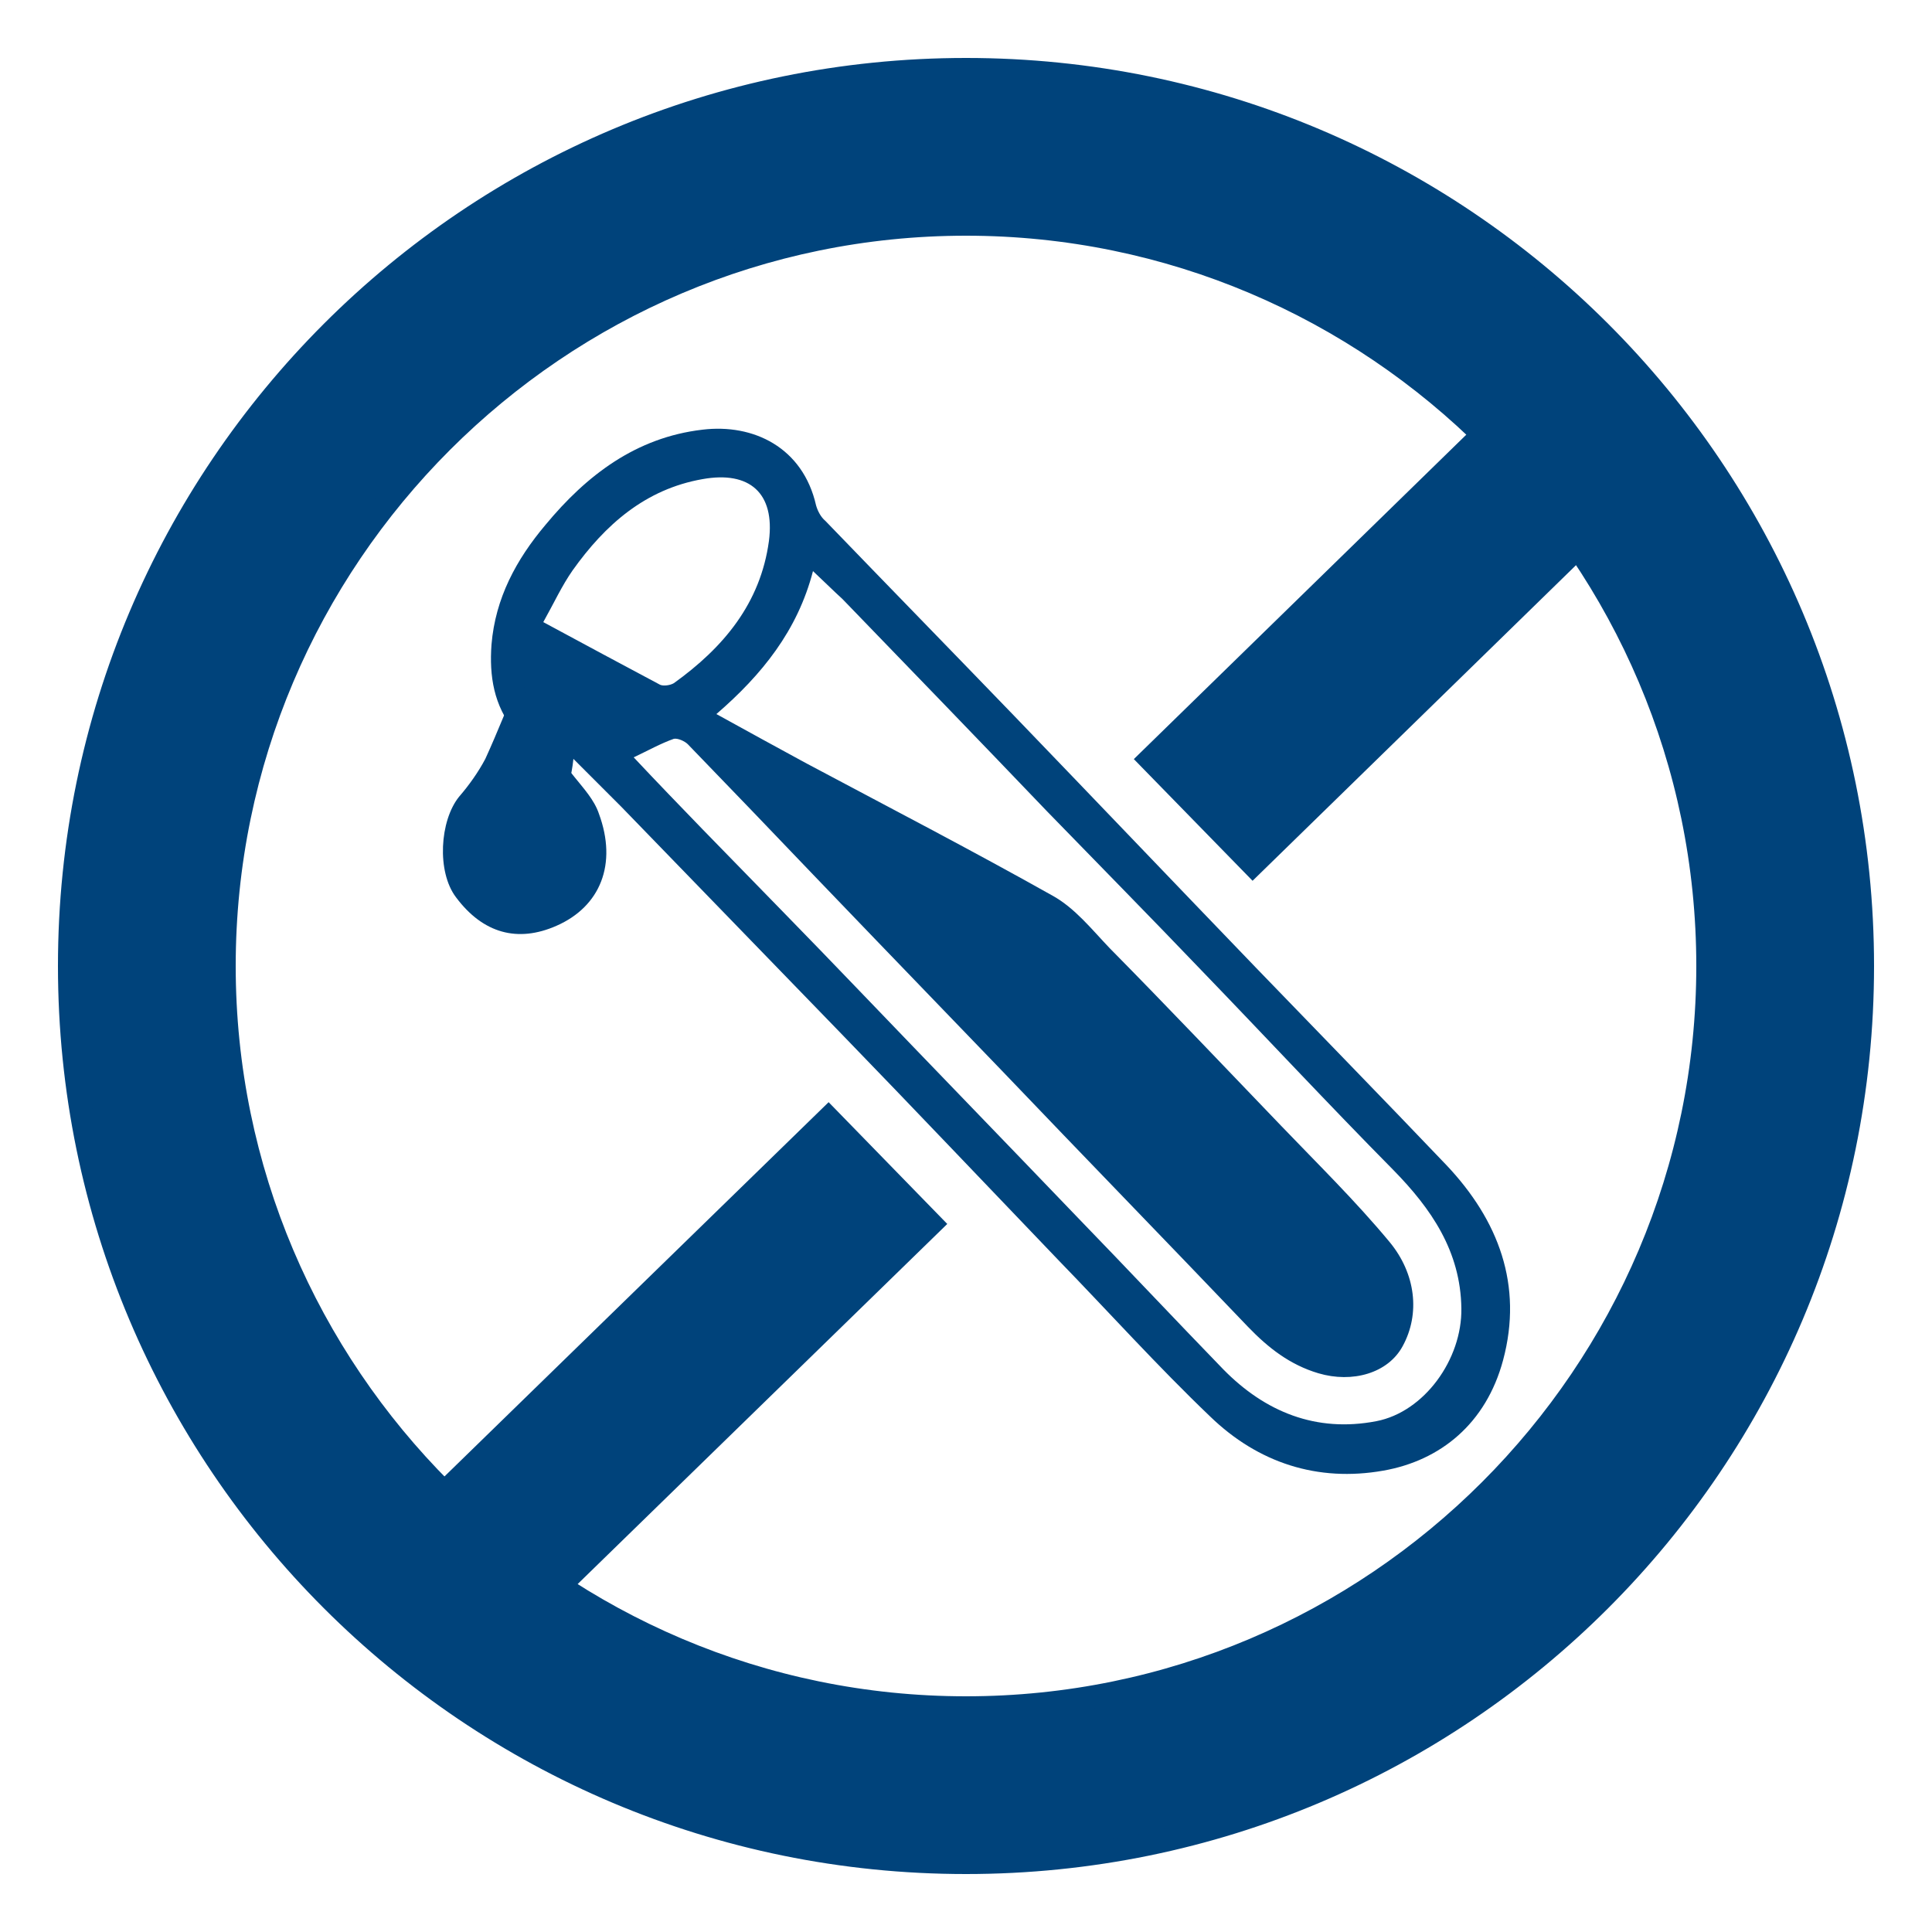 <svg xmlns="http://www.w3.org/2000/svg" xmlns:xlink="http://www.w3.org/1999/xlink" id="b" x="0px" y="0px" viewBox="0 0 250 250" style="enable-background:new 0 0 250 250;" xml:space="preserve"><style type="text/css">	.st0{fill:none;}	.st1{fill:#00437B;}	.st2{fill:#00437B;stroke:#00437B;stroke-width:3;stroke-linejoin:round;stroke-miterlimit:10;}	.st3{fill:none;stroke:#00437B;stroke-width:22;stroke-miterlimit:10;}</style><rect class="st0" width="250" height="250"></rect><g>	<path class="st1" d="M66.6,94.6c-2.7-3.3-3.3-7.1-3-11.2c0.5-6,3.2-11,7-15.5c5.3-6.4,11.7-11.3,20.3-12.3c6.6-0.8,13,2.3,14.7,9.8  c0.2,0.7,0.6,1.5,1.2,2c8.2,8.5,16.4,16.9,24.5,25.3c10.4,10.8,20.8,21.7,31.2,32.5c8.2,8.5,16.5,17,24.7,25.6  c6.7,7.1,9.9,15.5,7.3,25.2c-2.2,8.2-8.1,13-15.5,14.3c-8.5,1.5-16.2-1-22.4-7c-6.8-6.5-13.1-13.5-19.7-20.3  c-9.3-9.7-18.6-19.5-28-29.2c-9.5-9.8-19-19.6-28.5-29.4c-2-2-4-4-6.2-6.2c-0.5,4.7-2,6.6-5.1,7c-2.7,0.3-5.3-1.5-6.1-4.2  C62.3,98.8,63.7,96,66.6,94.6L66.6,94.6z M105.2,73.9c-2,7.7-6.6,13.4-12.5,18.5c4,2.2,7.8,4.3,11.5,6.3  c10.7,5.7,21.5,11.3,32,17.2c2.9,1.6,5.1,4.4,7.4,6.8c7.5,7.6,14.8,15.3,22.2,23c4.7,4.9,9.6,9.7,14,15c3.4,4.1,4,9.3,1.7,13.5  c-1.9,3.5-6.5,4.8-10.9,3.5c-3.7-1.1-6.5-3.3-9.1-6c-10.6-11.1-21.3-22.1-31.9-33.2c-10.8-11.2-21.7-22.5-32.5-33.8  c-2.7-2.8-5.4-5.6-8.1-8.4c-0.4-0.4-1.3-0.8-1.8-0.7c-1.7,0.6-3.3,1.5-5.2,2.4c3,3.2,6,6.3,8.9,9.3c6.8,7,13.6,13.9,20.3,20.9  c9.4,9.8,18.9,19.6,28.3,29.4c6.3,6.5,12.5,13.1,18.8,19.6c5.4,5.5,12,8.2,19.8,6.7c6.2-1.2,11.1-8,11-14.6  c-0.1-7.4-3.9-12.9-8.8-17.9c-8.4-8.5-16.5-17.2-24.8-25.8c-6.6-6.9-13.3-13.7-20-20.6c-8.8-9.2-17.7-18.4-26.5-27.5  C108,76.6,106.8,75.4,105.2,73.9L105.2,73.9z M70.3,80.5c5.2,2.8,10.2,5.5,15.1,8.1c0.4,0.2,1.3,0.1,1.8-0.2  c6.4-4.6,11.2-10.3,12.3-18.4c0.8-6.2-2.5-9.1-8.6-8c-7.4,1.3-12.6,5.9-16.8,11.8C72.7,75.8,71.7,78,70.3,80.5L70.3,80.5z"></path>	<path class="st1" d="M67.3,87.6c0,0,0.1,0.2,0.2,0.4c1.5,4.6,3.7,8.7,6.8,12.5c1.2,1.5,2.6,3,3.2,4.8c2.4,6.5,0.2,12-5.5,14.5  c-5,2.2-9.5,1-13-3.7c-2.5-3.3-2.1-9.9,0.4-13c1.3-1.5,2.5-3.2,3.4-4.9C64.4,94.7,65.8,91.1,67.3,87.6L67.3,87.6z"></path>	<path class="st2" d="M125,29c52.9,0,96,43.1,96,96s-43.1,96-96,96s-96-43.1-96-96S72.1,29,125,29 M125,9C60.9,9,9,60.9,9,125  s51.9,116,116,116s116-51.9,116-116S189.1,9,125,9C125,9,125,9,125,9z"></path>	<line class="st3" x1="154.4" y1="106.1" x2="212.3" y2="49.6"></line></g><line class="st3" x1="60.5" y1="203.5" x2="114.9" y2="150.5"></line></svg>